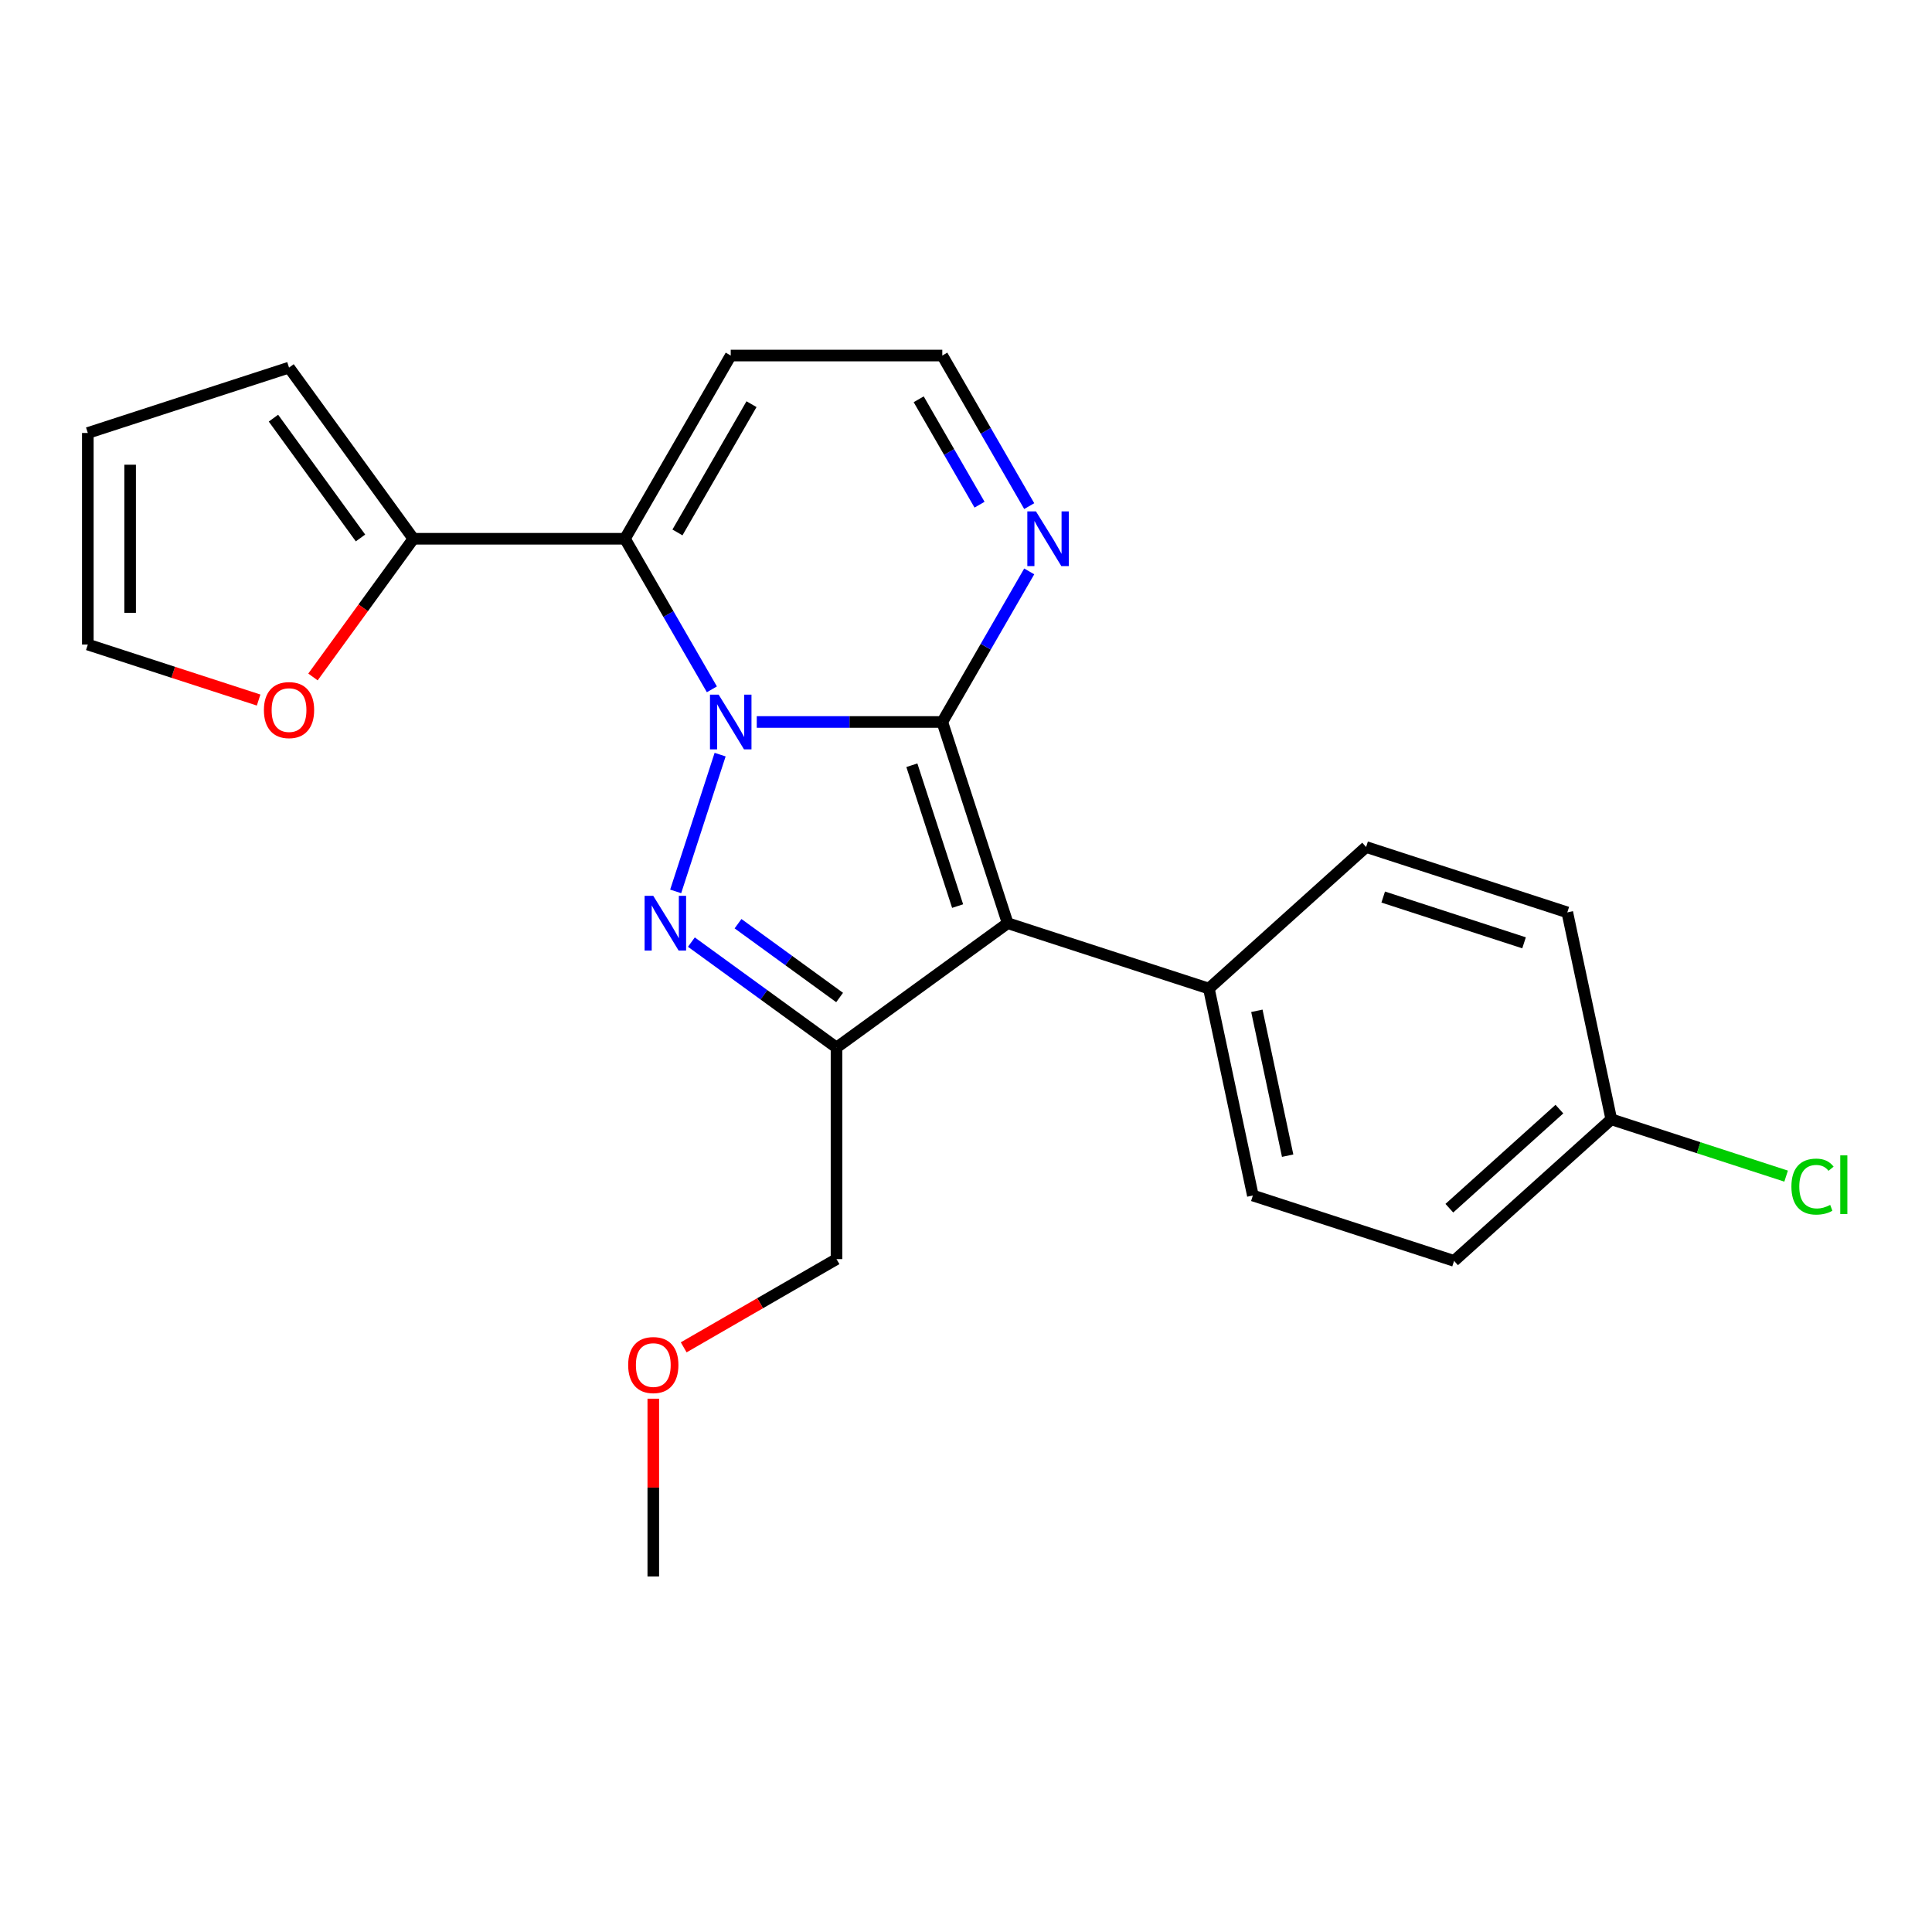<?xml version='1.0' encoding='iso-8859-1'?>
<svg version='1.1' baseProfile='full'
              xmlns='http://www.w3.org/2000/svg'
                      xmlns:rdkit='http://www.rdkit.org/xml'
                      xmlns:xlink='http://www.w3.org/1999/xlink'
                  xml:space='preserve'
width='1000px' height='1000px' viewBox='0 0 1000 1000'>
<!-- END OF HEADER -->
<rect style='opacity:1.0;fill:#FFFFFF;stroke:none' width='1000' height='1000' x='0' y='0'> </rect>
<path class='bond-0' d='M 391.701,373.697 L 439.715,373.697' style='fill:none;fill-rule:evenodd;stroke:#0000FF;stroke-width:6px;stroke-linecap:butt;stroke-linejoin:miter;stroke-opacity:1' />
<path class='bond-0' d='M 439.715,373.697 L 487.729,373.697' style='fill:none;fill-rule:evenodd;stroke:#000000;stroke-width:6px;stroke-linecap:butt;stroke-linejoin:miter;stroke-opacity:1' />
<path class='bond-1' d='M 372.733,390.595 L 349.731,461.389' style='fill:none;fill-rule:evenodd;stroke:#0000FF;stroke-width:6px;stroke-linecap:butt;stroke-linejoin:miter;stroke-opacity:1' />
<path class='bond-4' d='M 368.468,356.799 L 345.969,317.831' style='fill:none;fill-rule:evenodd;stroke:#0000FF;stroke-width:6px;stroke-linecap:butt;stroke-linejoin:miter;stroke-opacity:1' />
<path class='bond-4' d='M 345.969,317.831 L 323.471,278.863' style='fill:none;fill-rule:evenodd;stroke:#000000;stroke-width:6px;stroke-linecap:butt;stroke-linejoin:miter;stroke-opacity:1' />
<path class='bond-2' d='M 487.729,373.697 L 521.568,477.843' style='fill:none;fill-rule:evenodd;stroke:#000000;stroke-width:6px;stroke-linecap:butt;stroke-linejoin:miter;stroke-opacity:1' />
<path class='bond-2' d='M 471.976,396.087 L 495.663,468.989' style='fill:none;fill-rule:evenodd;stroke:#000000;stroke-width:6px;stroke-linecap:butt;stroke-linejoin:miter;stroke-opacity:1' />
<path class='bond-5' d='M 487.729,373.697 L 510.227,334.729' style='fill:none;fill-rule:evenodd;stroke:#000000;stroke-width:6px;stroke-linecap:butt;stroke-linejoin:miter;stroke-opacity:1' />
<path class='bond-5' d='M 510.227,334.729 L 532.726,295.76' style='fill:none;fill-rule:evenodd;stroke:#0000FF;stroke-width:6px;stroke-linecap:butt;stroke-linejoin:miter;stroke-opacity:1' />
<path class='bond-3' d='M 357.862,487.635 L 395.419,514.922' style='fill:none;fill-rule:evenodd;stroke:#0000FF;stroke-width:6px;stroke-linecap:butt;stroke-linejoin:miter;stroke-opacity:1' />
<path class='bond-3' d='M 395.419,514.922 L 432.976,542.208' style='fill:none;fill-rule:evenodd;stroke:#000000;stroke-width:6px;stroke-linecap:butt;stroke-linejoin:miter;stroke-opacity:1' />
<path class='bond-3' d='M 382.003,478.103 L 408.292,497.203' style='fill:none;fill-rule:evenodd;stroke:#0000FF;stroke-width:6px;stroke-linecap:butt;stroke-linejoin:miter;stroke-opacity:1' />
<path class='bond-3' d='M 408.292,497.203 L 434.582,516.304' style='fill:none;fill-rule:evenodd;stroke:#000000;stroke-width:6px;stroke-linecap:butt;stroke-linejoin:miter;stroke-opacity:1' />
<path class='bond-8' d='M 521.568,477.843 L 625.714,511.682' style='fill:none;fill-rule:evenodd;stroke:#000000;stroke-width:6px;stroke-linecap:butt;stroke-linejoin:miter;stroke-opacity:1' />
<path class='bond-23' d='M 521.568,477.843 L 432.976,542.208' style='fill:none;fill-rule:evenodd;stroke:#000000;stroke-width:6px;stroke-linecap:butt;stroke-linejoin:miter;stroke-opacity:1' />
<path class='bond-16' d='M 432.976,542.208 L 432.976,651.714' style='fill:none;fill-rule:evenodd;stroke:#000000;stroke-width:6px;stroke-linecap:butt;stroke-linejoin:miter;stroke-opacity:1' />
<path class='bond-6' d='M 323.471,278.863 L 213.966,278.863' style='fill:none;fill-rule:evenodd;stroke:#000000;stroke-width:6px;stroke-linecap:butt;stroke-linejoin:miter;stroke-opacity:1' />
<path class='bond-7' d='M 323.471,278.863 L 378.224,184.028' style='fill:none;fill-rule:evenodd;stroke:#000000;stroke-width:6px;stroke-linecap:butt;stroke-linejoin:miter;stroke-opacity:1' />
<path class='bond-7' d='M 350.651,275.588 L 388.978,209.204' style='fill:none;fill-rule:evenodd;stroke:#000000;stroke-width:6px;stroke-linecap:butt;stroke-linejoin:miter;stroke-opacity:1' />
<path class='bond-24' d='M 532.726,261.965 L 510.227,222.997' style='fill:none;fill-rule:evenodd;stroke:#0000FF;stroke-width:6px;stroke-linecap:butt;stroke-linejoin:miter;stroke-opacity:1' />
<path class='bond-24' d='M 510.227,222.997 L 487.729,184.028' style='fill:none;fill-rule:evenodd;stroke:#000000;stroke-width:6px;stroke-linecap:butt;stroke-linejoin:miter;stroke-opacity:1' />
<path class='bond-24' d='M 507.009,261.225 L 491.26,233.947' style='fill:none;fill-rule:evenodd;stroke:#0000FF;stroke-width:6px;stroke-linecap:butt;stroke-linejoin:miter;stroke-opacity:1' />
<path class='bond-24' d='M 491.26,233.947 L 475.512,206.669' style='fill:none;fill-rule:evenodd;stroke:#000000;stroke-width:6px;stroke-linecap:butt;stroke-linejoin:miter;stroke-opacity:1' />
<path class='bond-9' d='M 213.966,278.863 L 187.98,314.63' style='fill:none;fill-rule:evenodd;stroke:#000000;stroke-width:6px;stroke-linecap:butt;stroke-linejoin:miter;stroke-opacity:1' />
<path class='bond-9' d='M 187.98,314.63 L 161.993,350.397' style='fill:none;fill-rule:evenodd;stroke:#FF0000;stroke-width:6px;stroke-linecap:butt;stroke-linejoin:miter;stroke-opacity:1' />
<path class='bond-11' d='M 213.966,278.863 L 149.6,190.271' style='fill:none;fill-rule:evenodd;stroke:#000000;stroke-width:6px;stroke-linecap:butt;stroke-linejoin:miter;stroke-opacity:1' />
<path class='bond-11' d='M 186.593,278.447 L 141.537,216.433' style='fill:none;fill-rule:evenodd;stroke:#000000;stroke-width:6px;stroke-linecap:butt;stroke-linejoin:miter;stroke-opacity:1' />
<path class='bond-10' d='M 378.224,184.028 L 487.729,184.028' style='fill:none;fill-rule:evenodd;stroke:#000000;stroke-width:6px;stroke-linecap:butt;stroke-linejoin:miter;stroke-opacity:1' />
<path class='bond-14' d='M 625.714,511.682 L 648.481,618.794' style='fill:none;fill-rule:evenodd;stroke:#000000;stroke-width:6px;stroke-linecap:butt;stroke-linejoin:miter;stroke-opacity:1' />
<path class='bond-14' d='M 650.551,523.195 L 666.488,598.174' style='fill:none;fill-rule:evenodd;stroke:#000000;stroke-width:6px;stroke-linecap:butt;stroke-linejoin:miter;stroke-opacity:1' />
<path class='bond-15' d='M 625.714,511.682 L 707.092,438.408' style='fill:none;fill-rule:evenodd;stroke:#000000;stroke-width:6px;stroke-linecap:butt;stroke-linejoin:miter;stroke-opacity:1' />
<path class='bond-12' d='M 133.863,362.341 L 89.659,347.978' style='fill:none;fill-rule:evenodd;stroke:#FF0000;stroke-width:6px;stroke-linecap:butt;stroke-linejoin:miter;stroke-opacity:1' />
<path class='bond-12' d='M 89.659,347.978 L 45.455,333.615' style='fill:none;fill-rule:evenodd;stroke:#000000;stroke-width:6px;stroke-linecap:butt;stroke-linejoin:miter;stroke-opacity:1' />
<path class='bond-13' d='M 149.6,190.271 L 45.455,224.11' style='fill:none;fill-rule:evenodd;stroke:#000000;stroke-width:6px;stroke-linecap:butt;stroke-linejoin:miter;stroke-opacity:1' />
<path class='bond-25' d='M 45.455,333.615 L 45.455,224.11' style='fill:none;fill-rule:evenodd;stroke:#000000;stroke-width:6px;stroke-linecap:butt;stroke-linejoin:miter;stroke-opacity:1' />
<path class='bond-25' d='M 67.356,317.19 L 67.356,240.536' style='fill:none;fill-rule:evenodd;stroke:#000000;stroke-width:6px;stroke-linecap:butt;stroke-linejoin:miter;stroke-opacity:1' />
<path class='bond-18' d='M 648.481,618.794 L 752.627,652.633' style='fill:none;fill-rule:evenodd;stroke:#000000;stroke-width:6px;stroke-linecap:butt;stroke-linejoin:miter;stroke-opacity:1' />
<path class='bond-19' d='M 707.092,438.408 L 811.238,472.247' style='fill:none;fill-rule:evenodd;stroke:#000000;stroke-width:6px;stroke-linecap:butt;stroke-linejoin:miter;stroke-opacity:1' />
<path class='bond-19' d='M 715.946,464.313 L 788.848,488.001' style='fill:none;fill-rule:evenodd;stroke:#000000;stroke-width:6px;stroke-linecap:butt;stroke-linejoin:miter;stroke-opacity:1' />
<path class='bond-21' d='M 432.976,651.714 L 393.428,674.547' style='fill:none;fill-rule:evenodd;stroke:#000000;stroke-width:6px;stroke-linecap:butt;stroke-linejoin:miter;stroke-opacity:1' />
<path class='bond-21' d='M 393.428,674.547 L 353.88,697.38' style='fill:none;fill-rule:evenodd;stroke:#FF0000;stroke-width:6px;stroke-linecap:butt;stroke-linejoin:miter;stroke-opacity:1' />
<path class='bond-17' d='M 834.005,579.36 L 811.238,472.247' style='fill:none;fill-rule:evenodd;stroke:#000000;stroke-width:6px;stroke-linecap:butt;stroke-linejoin:miter;stroke-opacity:1' />
<path class='bond-20' d='M 834.005,579.36 L 879.249,594.06' style='fill:none;fill-rule:evenodd;stroke:#000000;stroke-width:6px;stroke-linecap:butt;stroke-linejoin:miter;stroke-opacity:1' />
<path class='bond-20' d='M 879.249,594.06 L 924.493,608.761' style='fill:none;fill-rule:evenodd;stroke:#00CC00;stroke-width:6px;stroke-linecap:butt;stroke-linejoin:miter;stroke-opacity:1' />
<path class='bond-26' d='M 834.005,579.36 L 752.627,652.633' style='fill:none;fill-rule:evenodd;stroke:#000000;stroke-width:6px;stroke-linecap:butt;stroke-linejoin:miter;stroke-opacity:1' />
<path class='bond-26' d='M 807.144,574.075 L 750.179,625.366' style='fill:none;fill-rule:evenodd;stroke:#000000;stroke-width:6px;stroke-linecap:butt;stroke-linejoin:miter;stroke-opacity:1' />
<path class='bond-22' d='M 338.142,723.964 L 338.142,769.968' style='fill:none;fill-rule:evenodd;stroke:#FF0000;stroke-width:6px;stroke-linecap:butt;stroke-linejoin:miter;stroke-opacity:1' />
<path class='bond-22' d='M 338.142,769.968 L 338.142,815.972' style='fill:none;fill-rule:evenodd;stroke:#000000;stroke-width:6px;stroke-linecap:butt;stroke-linejoin:miter;stroke-opacity:1' />
<path  class='atom-0' d='M 371.964 359.537
L 381.244 374.537
Q 382.164 376.017, 383.644 378.697
Q 385.124 381.377, 385.204 381.537
L 385.204 359.537
L 388.964 359.537
L 388.964 387.857
L 385.084 387.857
L 375.124 371.457
Q 373.964 369.537, 372.724 367.337
Q 371.524 365.137, 371.164 364.457
L 371.164 387.857
L 367.484 387.857
L 367.484 359.537
L 371.964 359.537
' fill='#0000FF'/>
<path  class='atom-2' d='M 338.125 463.683
L 347.405 478.683
Q 348.325 480.163, 349.805 482.843
Q 351.285 485.523, 351.365 485.683
L 351.365 463.683
L 355.125 463.683
L 355.125 492.003
L 351.245 492.003
L 341.285 475.603
Q 340.125 473.683, 338.885 471.483
Q 337.685 469.283, 337.325 468.603
L 337.325 492.003
L 333.645 492.003
L 333.645 463.683
L 338.125 463.683
' fill='#0000FF'/>
<path  class='atom-6' d='M 536.222 264.703
L 545.502 279.703
Q 546.422 281.183, 547.902 283.863
Q 549.382 286.543, 549.462 286.703
L 549.462 264.703
L 553.222 264.703
L 553.222 293.023
L 549.342 293.023
L 539.382 276.623
Q 538.222 274.703, 536.982 272.503
Q 535.782 270.303, 535.422 269.623
L 535.422 293.023
L 531.742 293.023
L 531.742 264.703
L 536.222 264.703
' fill='#0000FF'/>
<path  class='atom-10' d='M 136.6 367.534
Q 136.6 360.734, 139.96 356.934
Q 143.32 353.134, 149.6 353.134
Q 155.88 353.134, 159.24 356.934
Q 162.6 360.734, 162.6 367.534
Q 162.6 374.414, 159.2 378.334
Q 155.8 382.214, 149.6 382.214
Q 143.36 382.214, 139.96 378.334
Q 136.6 374.454, 136.6 367.534
M 149.6 379.014
Q 153.92 379.014, 156.24 376.134
Q 158.6 373.214, 158.6 367.534
Q 158.6 361.974, 156.24 359.174
Q 153.92 356.334, 149.6 356.334
Q 145.28 356.334, 142.92 359.134
Q 140.6 361.934, 140.6 367.534
Q 140.6 373.254, 142.92 376.134
Q 145.28 379.014, 149.6 379.014
' fill='#FF0000'/>
<path  class='atom-21' d='M 927.231 614.179
Q 927.231 607.139, 930.511 603.459
Q 933.831 599.739, 940.111 599.739
Q 945.951 599.739, 949.071 603.859
L 946.431 606.019
Q 944.151 603.019, 940.111 603.019
Q 935.831 603.019, 933.551 605.899
Q 931.311 608.739, 931.311 614.179
Q 931.311 619.779, 933.631 622.659
Q 935.991 625.539, 940.551 625.539
Q 943.671 625.539, 947.311 623.659
L 948.431 626.659
Q 946.951 627.619, 944.711 628.179
Q 942.471 628.739, 939.991 628.739
Q 933.831 628.739, 930.511 624.979
Q 927.231 621.219, 927.231 614.179
' fill='#00CC00'/>
<path  class='atom-21' d='M 952.511 598.019
L 956.191 598.019
L 956.191 628.379
L 952.511 628.379
L 952.511 598.019
' fill='#00CC00'/>
<path  class='atom-22' d='M 325.142 706.546
Q 325.142 699.746, 328.502 695.946
Q 331.862 692.146, 338.142 692.146
Q 344.422 692.146, 347.782 695.946
Q 351.142 699.746, 351.142 706.546
Q 351.142 713.426, 347.742 717.346
Q 344.342 721.226, 338.142 721.226
Q 331.902 721.226, 328.502 717.346
Q 325.142 713.466, 325.142 706.546
M 338.142 718.026
Q 342.462 718.026, 344.782 715.146
Q 347.142 712.226, 347.142 706.546
Q 347.142 700.986, 344.782 698.186
Q 342.462 695.346, 338.142 695.346
Q 333.822 695.346, 331.462 698.146
Q 329.142 700.946, 329.142 706.546
Q 329.142 712.266, 331.462 715.146
Q 333.822 718.026, 338.142 718.026
' fill='#FF0000'/>
</svg>
